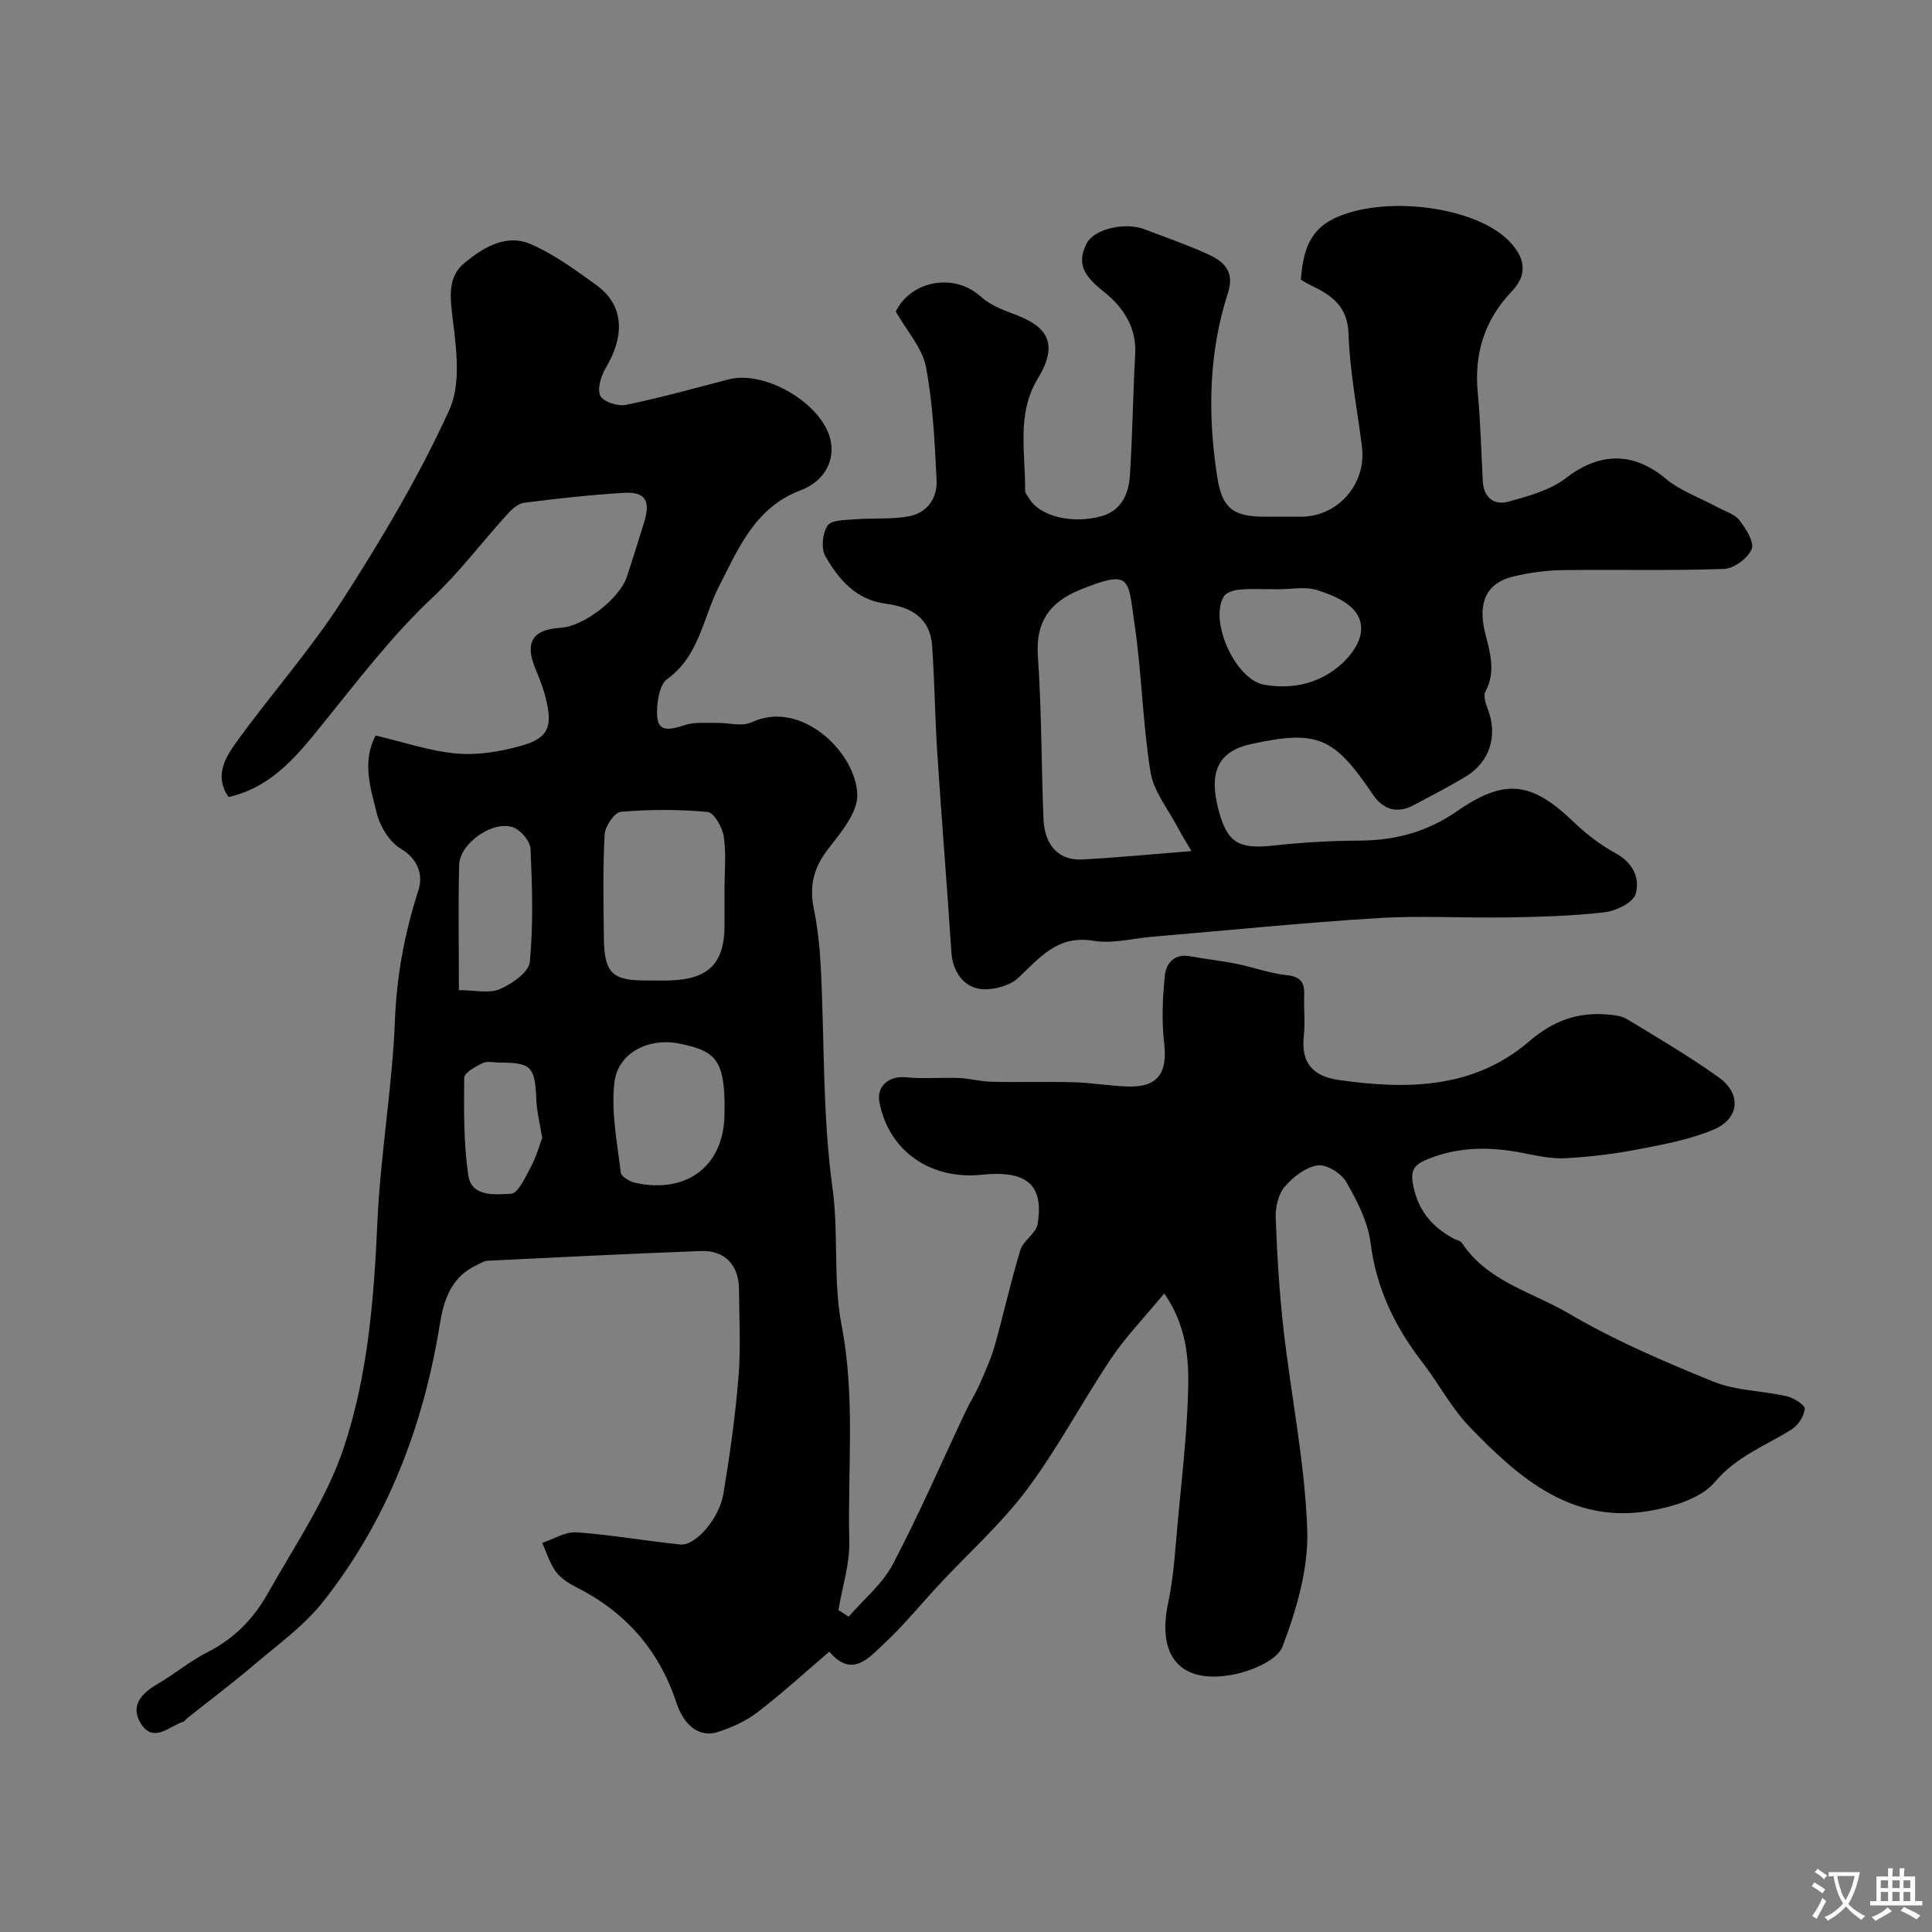 <svg enable-background="new 0 0 400 400" viewBox="0 0 400 400" xmlns="http://www.w3.org/2000/svg"><rect x="0" y="0" width="400" height="400" fill="#808080" stroke="none"/><path d="m175.71 334.71c3.1-3.59 6.99-6.75 9.14-10.84 5.44-10.34 10.09-21.09 15.08-31.66.89-1.89 2.03-3.66 2.87-5.57 1.16-2.64 2.37-5.29 3.15-8.05 1.86-6.57 3.31-13.25 5.3-19.77.61-1.98 3.26-3.46 3.58-5.39 1.36-8.28-2.41-11.17-11.62-10.21-10.27 1.07-19.16-4.67-21.14-15.04-.63-3.29 1.98-5.47 5.42-5.14 3.65.36 7.37 0 11.05.15 2.26.09 4.51.73 6.77.78 5.69.13 11.39-.06 17.07.1 3.77.11 7.52.79 11.29.88 6.08.15 8.07-2.84 7.36-8.97-.54-4.62-.33-9.4.15-14.04.26-2.51 1.95-4.56 5.21-3.96 3.2.59 6.45.93 9.64 1.57 3.47.7 6.86 1.97 10.36 2.34 2.88.31 3.73 1.48 3.63 4.11-.11 2.83.23 5.69-.08 8.49-.61 5.51 1.84 8.32 7.14 9.09 14.12 2.04 28.02 1.89 39.47-7.94 4.96-4.26 9.95-6.1 16.13-5.61 1.43.11 3.04.28 4.21.99 6.41 3.89 12.91 7.7 18.99 12.06 4.71 3.38 4.27 8.52-1.07 10.78-4.86 2.06-10.22 3.05-15.45 4.06-4.96.96-10.03 1.59-15.07 1.87-2.89.17-5.87-.45-8.74-1.03-6.74-1.36-13.34-1.43-19.85 1.19-2.79 1.12-3.87 2.14-3.05 5.81 1.16 5.22 4.01 8.3 8.28 10.67.57.32 1.42.41 1.73.88 5.27 8.04 14.58 10.18 22.16 14.64 9.46 5.56 19.69 9.95 29.89 14.09 4.7 1.91 10.17 1.88 15.21 3.03 1.45.33 3.8 1.82 3.73 2.62-.12 1.51-1.37 3.4-2.71 4.25-5.42 3.43-11.39 5.53-15.9 10.9-2.86 3.41-8.69 5.13-13.47 5.96-16.17 2.81-27.11-6.84-37.24-17.31-3.82-3.94-6.43-9.02-9.82-13.41-5.7-7.36-9.56-15.32-10.75-24.76-.55-4.37-2.79-8.7-5.03-12.61-1.03-1.79-4.1-3.7-5.92-3.43-2.48.37-5.11 2.4-6.83 4.43-1.33 1.56-1.94 4.25-1.86 6.4.29 7.75.75 15.5 1.63 23.2 1.57 13.82 4.42 27.56 4.9 41.4.28 8.04-2.21 16.52-5.11 24.17-1.11 2.93-6.65 5.19-10.5 5.88-10.76 1.93-15.48-3.99-13.21-14.74 1.28-6.07 1.56-12.35 2.16-18.56.73-7.52 1.55-15.04 1.89-22.58.34-7.6.51-15.3-4.83-23.09-4.06 4.92-7.95 8.92-11.01 13.48-5.98 8.9-10.97 18.49-17.37 27.05-5.31 7.11-12.07 13.13-18.15 19.66-3.83 4.11-7.39 8.51-11.49 12.33-3.15 2.94-6.62 7.21-11.33 1.65-5.05 4.31-9.78 8.65-14.86 12.54-2.4 1.84-5.34 3.17-8.24 4.1-3.76 1.2-6.98-1.27-8.57-6.11-3.58-10.82-10.48-18.71-20.65-23.84-1.58-.8-3.26-1.85-4.28-3.23-1.28-1.75-1.93-3.97-2.84-5.98 2.37-.78 4.8-2.35 7.1-2.19 7.2.51 14.34 1.8 21.53 2.52 3.07.31 8.02-5.33 8.88-10.49 1.34-8.06 2.48-16.18 3.14-24.32.49-5.99.12-12.05.09-18.08-.03-4.96-2.95-8.06-7.89-7.87-14.7.56-29.4 1.28-44.1 2.01-.89.04-1.77.66-2.63 1.07-5.02 2.43-6.53 7.2-7.31 12.04-3.41 21.12-10.85 40.59-24.14 57.44-3.99 5.06-9.46 8.97-14.43 13.2-4.48 3.82-9.2 7.35-13.81 11.02-.26.21-.44.58-.73.67-2.95.93-6.23 4.6-8.85.29-2.21-3.65.24-6.21 3.56-8.13 3.52-2.04 6.69-4.74 10.31-6.56 5.48-2.76 9.52-6.93 12.42-12.08 5.55-9.88 12.14-19.48 15.71-30.07 5.06-15.03 6.32-31.01 7.03-46.98.63-13.93 3.08-27.79 3.63-41.72.37-9.32 2.02-18.09 4.86-26.89.93-2.87.16-6.34-3.59-8.56-2.35-1.39-4.34-4.58-5.02-7.33-1.26-5.14-3.15-10.57-.26-16.15 5.81 1.36 11.24 3.24 16.79 3.73 4.38.39 9.05-.4 13.33-1.6 5.69-1.6 6.6-3.91 5.09-9.96-.51-2.04-1.3-4.02-2.11-5.97-2.27-5.44-.62-8.18 5.2-8.5 4.75-.26 12.26-6.04 13.75-10.62 1.2-3.71 2.38-7.42 3.53-11.15 1.41-4.56.28-6.45-4.26-6.17-6.87.42-13.73 1.18-20.57 2.05-1.27.16-2.58 1.38-3.52 2.42-5.2 5.74-9.9 12-15.52 17.28-8.28 7.79-15.05 16.69-22.16 25.47-5.03 6.21-10.59 13.69-19.99 15.75-2.97-4.25-.74-8.08 1.51-11.2 7.16-9.95 15.39-19.18 22-29.46 8.17-12.71 15.99-25.81 22.22-39.54 2.58-5.69 1.3-13.51.51-20.21-.49-4.16-.46-7.65 2.65-10.2 3.84-3.15 8.53-6.01 13.52-3.91 4.89 2.05 9.31 5.36 13.67 8.48 6.15 4.4 5.73 10.96 2.06 17.13-1 1.68-1.86 4.34-1.18 5.83.55 1.23 3.63 2.24 5.29 1.9 7.15-1.47 14.19-3.44 21.26-5.28 7.51-1.96 19.22 4.88 21.07 12.35 1.05 4.24-1.02 8.66-6.13 10.6-9.41 3.56-12.81 11.9-16.86 19.8-3.36 6.55-4.09 14.48-10.79 19.31-1.38.99-1.91 3.75-2.05 5.74-.31 4.68 1.09 5.32 5.67 3.78 2.01-.68 4.35-.41 6.54-.46 2.47-.06 5.32.82 7.34-.13 10.32-4.85 21.72 6.4 21.87 15.04.07 3.75-3.48 7.88-6.1 11.28-2.95 3.83-3.86 7.61-2.9 12.27.82 4 1.24 8.12 1.45 12.2.77 15.19.34 30.53 2.41 45.53 1.32 9.59.1 19.25 1.89 28.51 2.88 14.89 1.23 29.75 1.6 44.61.12 4.77-1.45 9.57-2.25 14.36.72.47 1.42.92 2.12 1.37zm-25.71-150.57c0-3.66.38-7.38-.15-10.96-.28-1.89-2.03-4.95-3.34-5.07-5.95-.56-12-.54-17.96-.04-1.3.11-3.28 3-3.37 4.69-.38 7.16-.24 14.35-.15 21.52.09 7.16 1.72 8.72 8.66 8.72 1.66 0 3.33.04 4.99-.01 8.01-.23 11.32-3.56 11.32-11.37 0-2.49 0-4.99 0-7.48zm0 46.35c0-1 .03-2 0-3-.26-8.43-2.47-10.01-9.26-11.41-6.42-1.32-12.79 1.85-13.53 8.02-.73 6.09.59 12.46 1.31 18.67.1.84 1.88 1.88 3.03 2.13 10.81 2.35 18.45-3.67 18.45-14.41zm-54.99-25.49c3.26 0 6.21.75 8.44-.2 2.52-1.07 6.03-3.51 6.24-5.63.75-7.75.5-15.63.15-23.43-.07-1.56-1.94-3.79-3.49-4.4-4.12-1.64-11.15 3.18-11.28 7.69-.23 8.42-.06 16.86-.06 25.97zm17.25 30.59c-.48-2.97-1.12-5.42-1.22-7.89-.27-6.86-1.01-7.7-7.63-7.7-1.16 0-2.5-.37-3.44.09-1.49.72-3.85 1.99-3.86 3.05-.08 6.73-.12 13.54.84 20.17.67 4.63 5.67 3.98 8.84 3.85 1.47-.06 3.02-3.5 4.14-5.61 1.12-2.09 1.76-4.43 2.33-5.96z" fill="#000001"/><path d="m185.46 64.5c3.1-6.35 12.03-8.14 17.57-3.11 1.83 1.66 4.36 2.7 6.74 3.58 5.83 2.17 10.1 5.17 5.13 13.34-4.5 7.39-2.58 15.4-2.66 23.23-.01.57.54 1.17.88 1.73 2.15 3.6 8.93 5.33 15.03 3.57 4-1.15 5.53-4.59 5.77-8.27.57-8.42.64-16.86 1.11-25.29.31-5.51-2.52-9.68-6.28-12.7-3.65-2.93-6.18-5.5-3.78-10.16 1.57-3.05 7.97-4.49 12-2.95 4.38 1.68 8.83 3.22 13.1 5.15 3.29 1.49 5.61 3.56 4.17 8.01-4.03 12.45-4.21 25.2-2.24 38.04.99 6.45 3.15 8.29 9.83 8.31 2.5.01 5 0 7.5 0 7.68 0 13.61-6.77 12.65-14.48-.97-7.79-2.53-15.55-2.78-23.36-.19-5.83-3.56-8.03-7.84-10.09-.72-.35-1.39-.78-2.04-1.15.47-5.34 1.44-10.02 6.86-12.65 10.09-4.89 29.07-2.64 36.2 4.6 3.4 3.45 3.96 6.96.7 10.38-5.77 6.04-7.9 12.98-7.12 21.17.58 6.06.71 12.17 1.04 18.25.18 3.42 2.38 5.03 5.32 4.21 4.15-1.15 8.65-2.37 11.95-4.92 6.92-5.34 13.91-5.42 20.61.17 3.06 2.55 7.08 3.94 10.66 5.88 1.57.85 3.54 1.4 4.56 2.69 1.35 1.73 3.16 4.54 2.57 5.99-.78 1.9-3.66 4.05-5.71 4.12-11.15.4-22.32.09-33.48.25-3.41.05-6.89.53-10.21 1.33-5.48 1.32-7.33 5.33-5.83 11.49.99 4.08 2.37 8.12.1 12.32-.47.87.05 2.48.48 3.6 2.14 5.51.47 11-4.64 14.06-3.5 2.1-7.13 3.97-10.74 5.88-3.46 1.83-6.36.82-8.42-2.24-8.04-11.94-11.47-13.4-25.16-10.44-6.73 1.46-8.84 5.62-6.83 13.44 1.81 7.01 4.18 8.39 11.44 7.58 5.89-.65 11.85-.99 17.78-1.02 7.41-.03 14.04-1.81 20.23-6.1 9.93-6.89 15.45-6.09 24.14 2.25 2.58 2.48 5.51 4.74 8.64 6.44 3.64 1.97 5.13 5.2 4.18 8.47-.52 1.77-4.02 3.49-6.35 3.76-6.61.78-13.31.96-19.97 1.08-8.99.16-18.02-.41-26.99.14-15.58.96-31.12 2.54-46.67 3.85-4.1.35-8.34 1.51-12.27.85-7.42-1.25-11.09 3.47-15.56 7.67-1.65 1.55-4.62 2.38-6.98 2.37-4.1-.02-6.61-3.5-6.87-7.61-.9-13.79-2.03-27.57-2.93-41.37-.48-7.39-.54-14.8-1.07-22.18-.41-5.73-4.36-8-9.55-8.66-6.17-.79-9.82-5.02-12.57-9.9-.9-1.59-.57-4.75.49-6.29.82-1.18 3.66-1.13 5.63-1.29 3.71-.3 7.5.04 11.13-.61 3.84-.69 5.99-3.75 5.8-7.51-.39-7.87-.75-15.81-2.22-23.51-.76-3.88-3.91-7.32-6.23-11.39zm61.22 111.71c-1.03-1.77-2.01-3.29-2.84-4.89-1.99-3.8-4.99-7.46-5.64-11.49-1.64-10.16-1.81-20.56-3.32-30.75-1.38-9.31-.59-11.31-11.31-6.95-6.2 2.53-9.18 6.58-8.69 13.67.78 11.21.71 22.48 1.16 33.71.22 5.59 3.22 8.71 8.1 8.43 7.08-.38 14.14-1.06 22.54-1.73zm18.03-54.21c-2.65 0-5.31-.14-7.95.06-1.17.09-2.82.54-3.35 1.39-3.14 5.03 2.33 17.27 8.33 18.32 6.05 1.06 11.89-.36 16.35-4.62 2.72-2.6 5.2-6.63 2.68-10.28-1.63-2.36-5.18-3.79-8.16-4.72-2.41-.75-5.25-.14-7.9-.15z" fill="#000001"/><g fill="#fafbfa"><path d="m377.9 391.2c-.2.3-.4.5-.6.8-.7-.6-1.4-1-2.2-1.5.2-.3.4-.5.5-.8.6.4 1.4.8 2.3 1.5zm-1.8 6.1c-.2-.2-.5-.4-.9-.6.4-.6.8-1.2 1.2-1.9s.7-1.3.9-1.9c.3.3.5.5.8.7-.7 1.3-1.4 2.6-2 3.7zm2.2-9c-.3.3-.5.5-.6.8-.6-.6-1.3-1.1-2-1.5.3-.3.5-.5.6-.7.6.5 1.3.9 2 1.4zm.3.2v-.9h2 4.5c-.3 1.3-.6 2.5-1 3.6s-.9 2.1-1.4 3c.4.5 1 1 1.6 1.4s1.2.8 1.9 1.1c-.3.2-.5.4-.8.8-.4-.3-1-.7-1.6-1.2s-1.2-1.1-1.6-1.6c-.5.6-1.1 1.1-1.7 1.6s-1.4.9-2.1 1.4c-.1-.3-.3-.5-.7-.8.6-.2 1.2-.5 1.9-1s1.4-1.1 2-1.8c-.5-.8-.9-1.6-1.2-2.5s-.6-2-.8-3.2c-.4.1-.7.1-1 .1zm2.5 2.7c.2 1 .7 1.7 1 2.2.3-.5.6-1.1 1-2s.6-1.9.9-3h-3.2-.4c.1.9.3 1.8.7 2.8z"/><path d="m396.5 388.5v1.5 3.6h1.5v.9c-.4 0-1 0-1.7 0h-7.9c-.5 0-.9 0-1.2 0v-.9h1.3v-3.5c0-.7 0-1.2 0-1.6h2.4c0-.8 0-1.4 0-1.7h1c0 .3-.1.8-.1 1.7h1.5c0-.8 0-1.4 0-1.7h1c0 .3-.1.9-.1 1.7zm-8.2 9.2c-.2-.3-.5-.5-.8-.8.8-.3 1.4-.6 1.9-.9s1-.7 1.4-1.1c.3.3.6.5.9.8-1.6 1-2.8 1.6-3.4 2zm2.6-6.8v-1.6h-1.5v1.6zm0 2.7v-1.9h-1.5v1.9zm2.4-2.7v-1.6h-1.5v1.6zm0 2.7v-1.9h-1.5v1.9zm.2 2 .7-.8c.4.2.9.5 1.6.8s1.3.7 1.8 1c-.3.3-.5.5-.8.8-.4-.3-1.5-1-3.3-1.8zm2-4.7v-1.6h-1.4v1.6zm0 2.7v-1.9h-1.4v1.9z"/></g></svg>